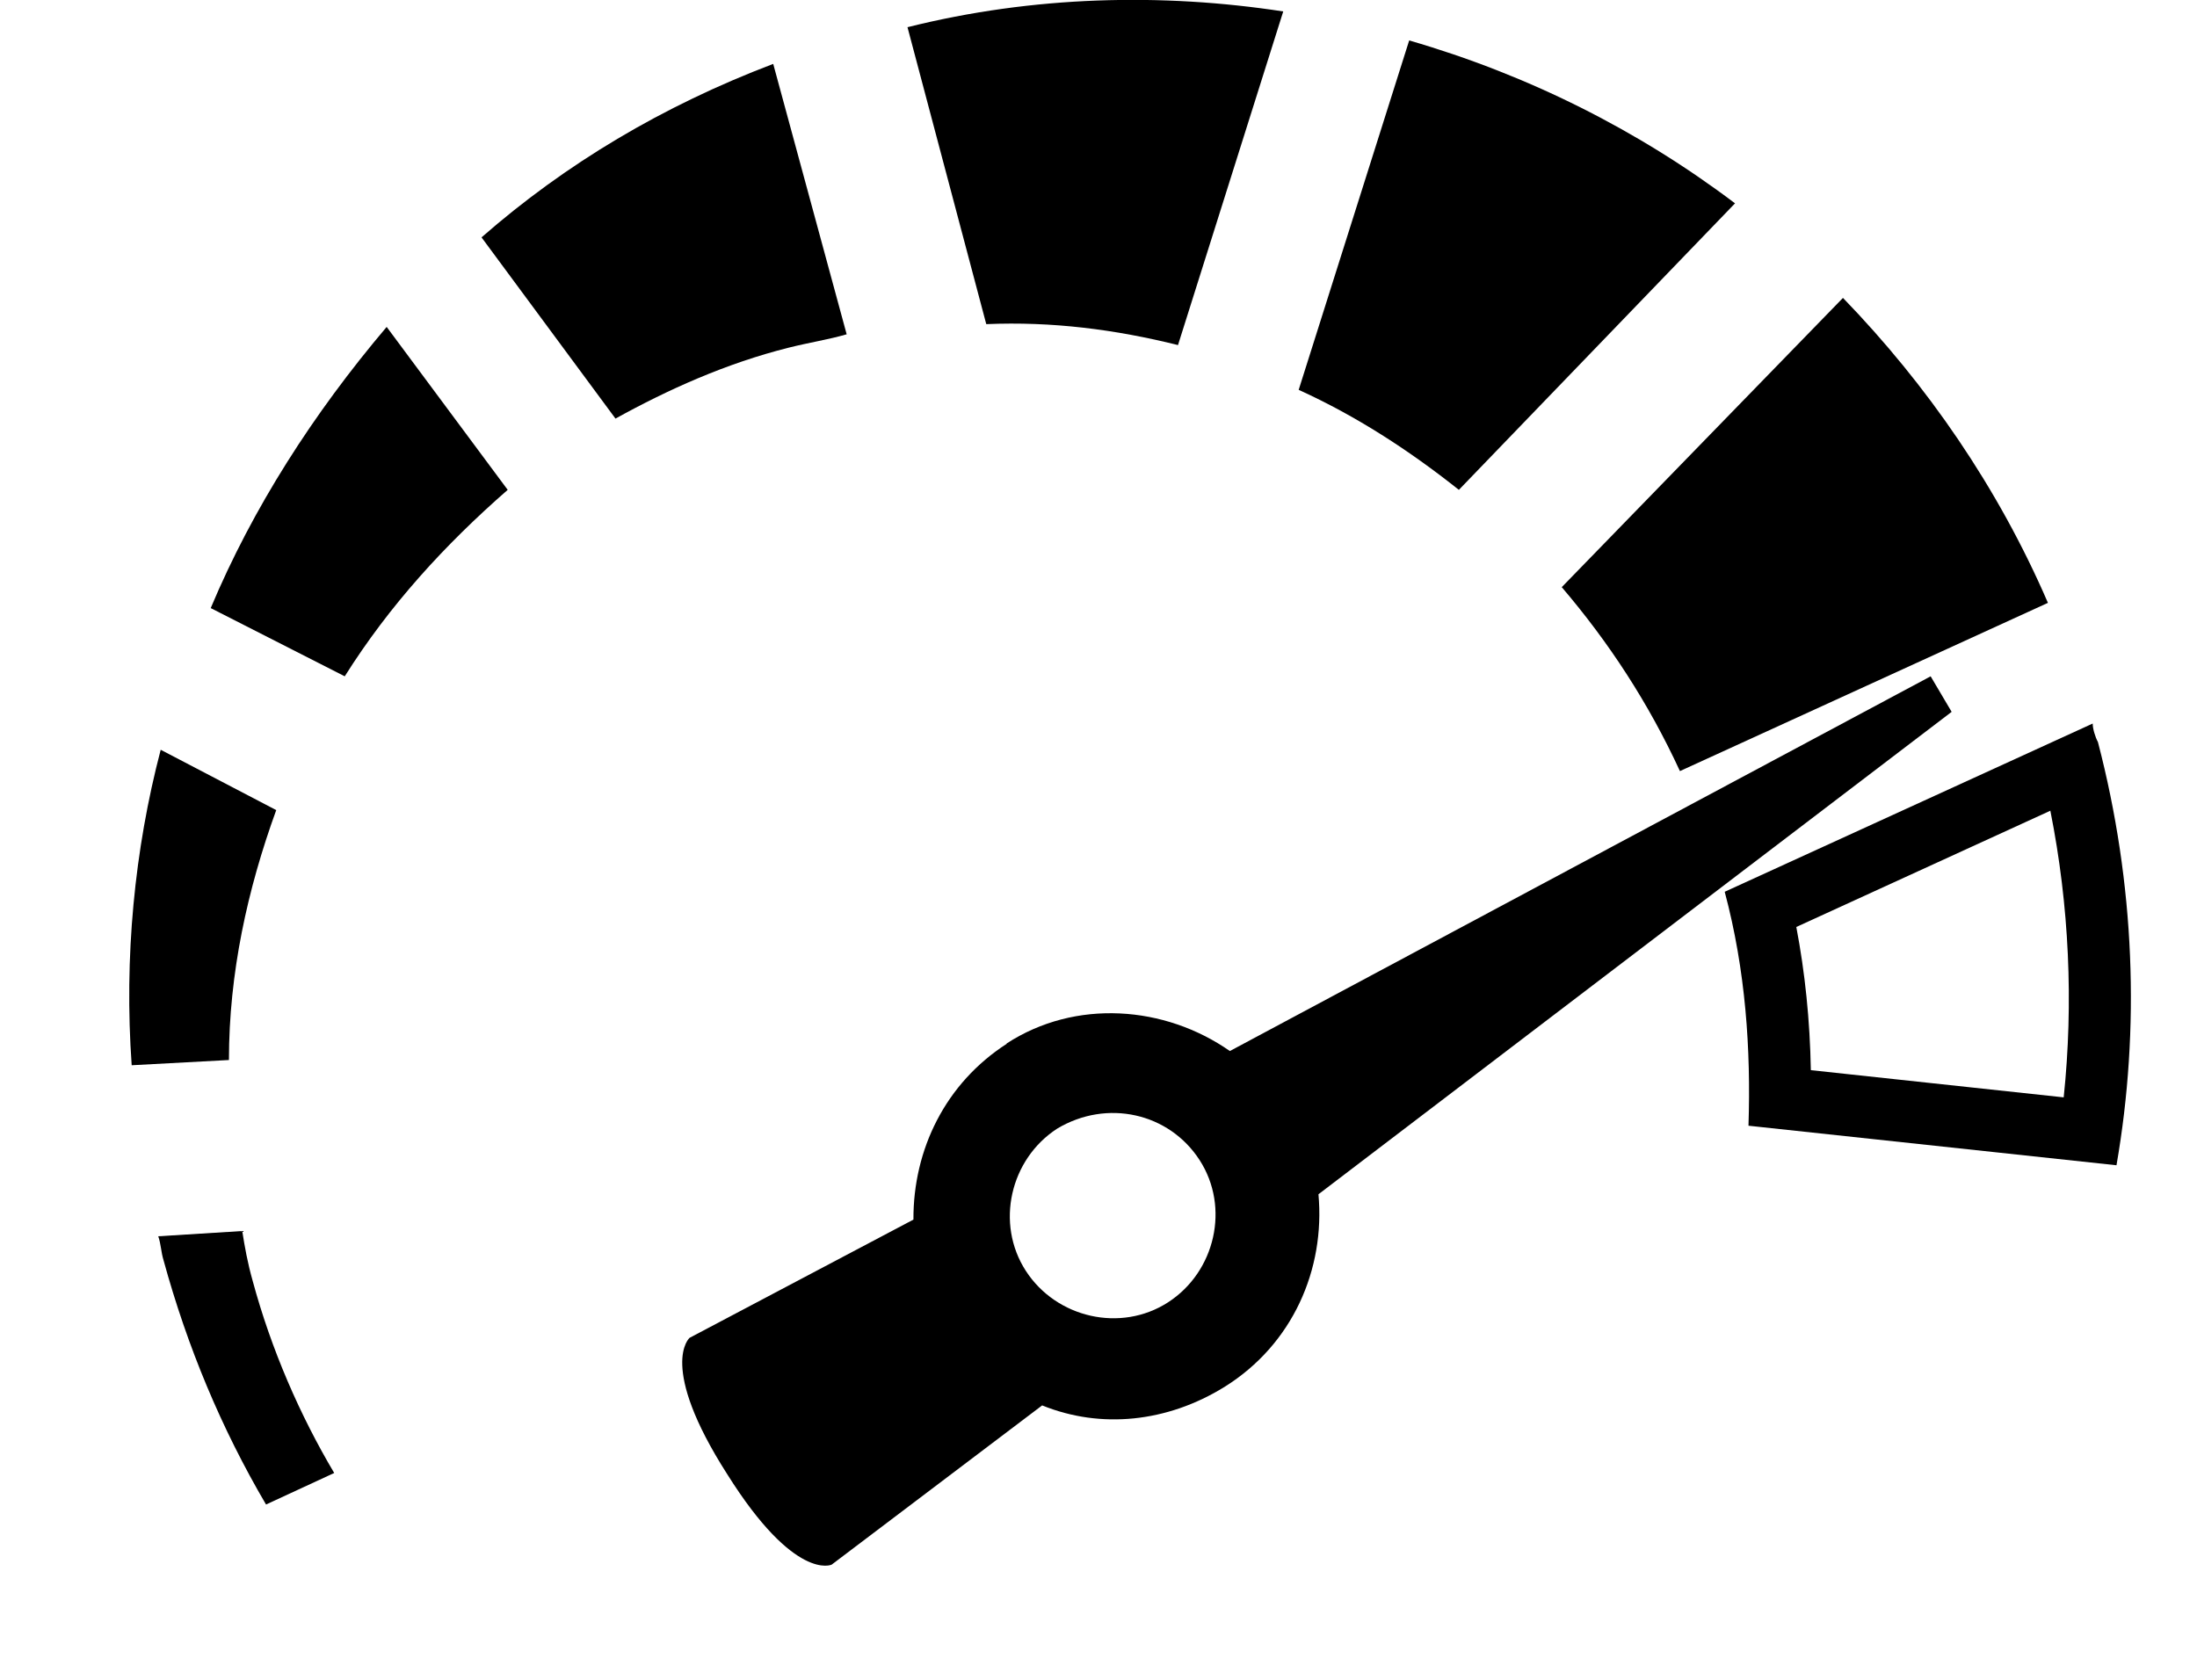 <svg width="34" height="26" viewBox="0 0 34 26" fill="none" xmlns="http://www.w3.org/2000/svg">
<g clip-path="url(#clip0_567_21017)">
<path d="M3.749 19.054L2.449 19.135C2.492 19.259 2.492 19.379 2.53 19.503C2.898 20.845 3.424 22.107 4.117 23.287L5.172 22.799C4.642 21.906 4.198 20.888 3.911 19.828C3.83 19.541 3.787 19.297 3.749 19.054Z" fill="black"/>
<path d="M4.279 12.541L2.487 11.605C2.081 13.153 1.919 14.82 2.038 16.488L3.543 16.407C3.543 15.064 3.83 13.764 4.274 12.541H4.279Z" fill="black"/>
<path d="M18.23 5.342L19.859 0.177C17.986 -0.11 15.994 -0.067 14.044 0.421L15.263 5.017C16.28 4.974 17.255 5.098 18.234 5.342H18.23Z" fill="black"/>
<path d="M25.998 11.935L31.693 9.331C30.919 7.54 29.82 5.953 28.521 4.611L24.169 9.088C24.899 9.943 25.511 10.879 25.998 11.935Z" fill="black"/>
<path d="M26.853 3.149C25.348 2.011 23.638 1.156 21.808 0.626L20.098 6.034C20.991 6.44 21.808 6.971 22.577 7.582L26.849 3.149H26.853Z" fill="black"/>
<path d="M3.261 9.412L5.335 10.468C6.027 9.369 6.883 8.433 7.857 7.582L5.984 5.06C4.847 6.402 3.911 7.864 3.261 9.412Z" fill="black"/>
<path d="M31.731 12.551C32.023 14.018 32.09 15.523 31.937 16.985L28.024 16.564C28.01 15.786 27.933 15.05 27.799 14.348L31.736 12.546M32.386 11.199L26.691 13.803C27.016 15.021 27.097 16.244 27.059 17.424L32.754 18.036C33.122 15.919 33.04 13.684 32.467 11.486C32.424 11.405 32.386 11.28 32.386 11.199Z" fill="black"/>
<path d="M15.583 16.154C14.632 16.765 14.131 17.792 14.136 18.877L10.672 20.707C10.672 20.707 10.175 21.132 11.255 22.819C12.301 24.486 12.87 24.218 12.87 24.218L16.128 21.753C17.036 22.121 18.063 22.016 18.951 21.466C20.007 20.807 20.509 19.646 20.404 18.485L30.203 11.018L29.878 10.468L19.033 16.268C18.029 15.566 16.644 15.456 15.574 16.154H15.583ZM18.564 17.955C19.037 18.686 18.808 19.684 18.077 20.157C17.346 20.63 16.348 20.401 15.875 19.67C15.402 18.939 15.631 17.941 16.362 17.468C17.131 17.009 18.091 17.224 18.564 17.955Z" fill="black"/>
<path d="M13.104 5.179L11.966 0.989C10.256 1.639 8.751 2.537 7.452 3.674L9.525 6.479C10.337 6.03 11.236 5.624 12.21 5.38C12.535 5.299 12.822 5.256 13.104 5.174V5.179Z" fill="black"/>
</g>
<defs>
<clipPath id="clip0_567_21017">
<rect width="32.273" height="26" fill="white" transform="translate(0.863 -0.001)"/>
</clipPath>
</defs>
</svg>
